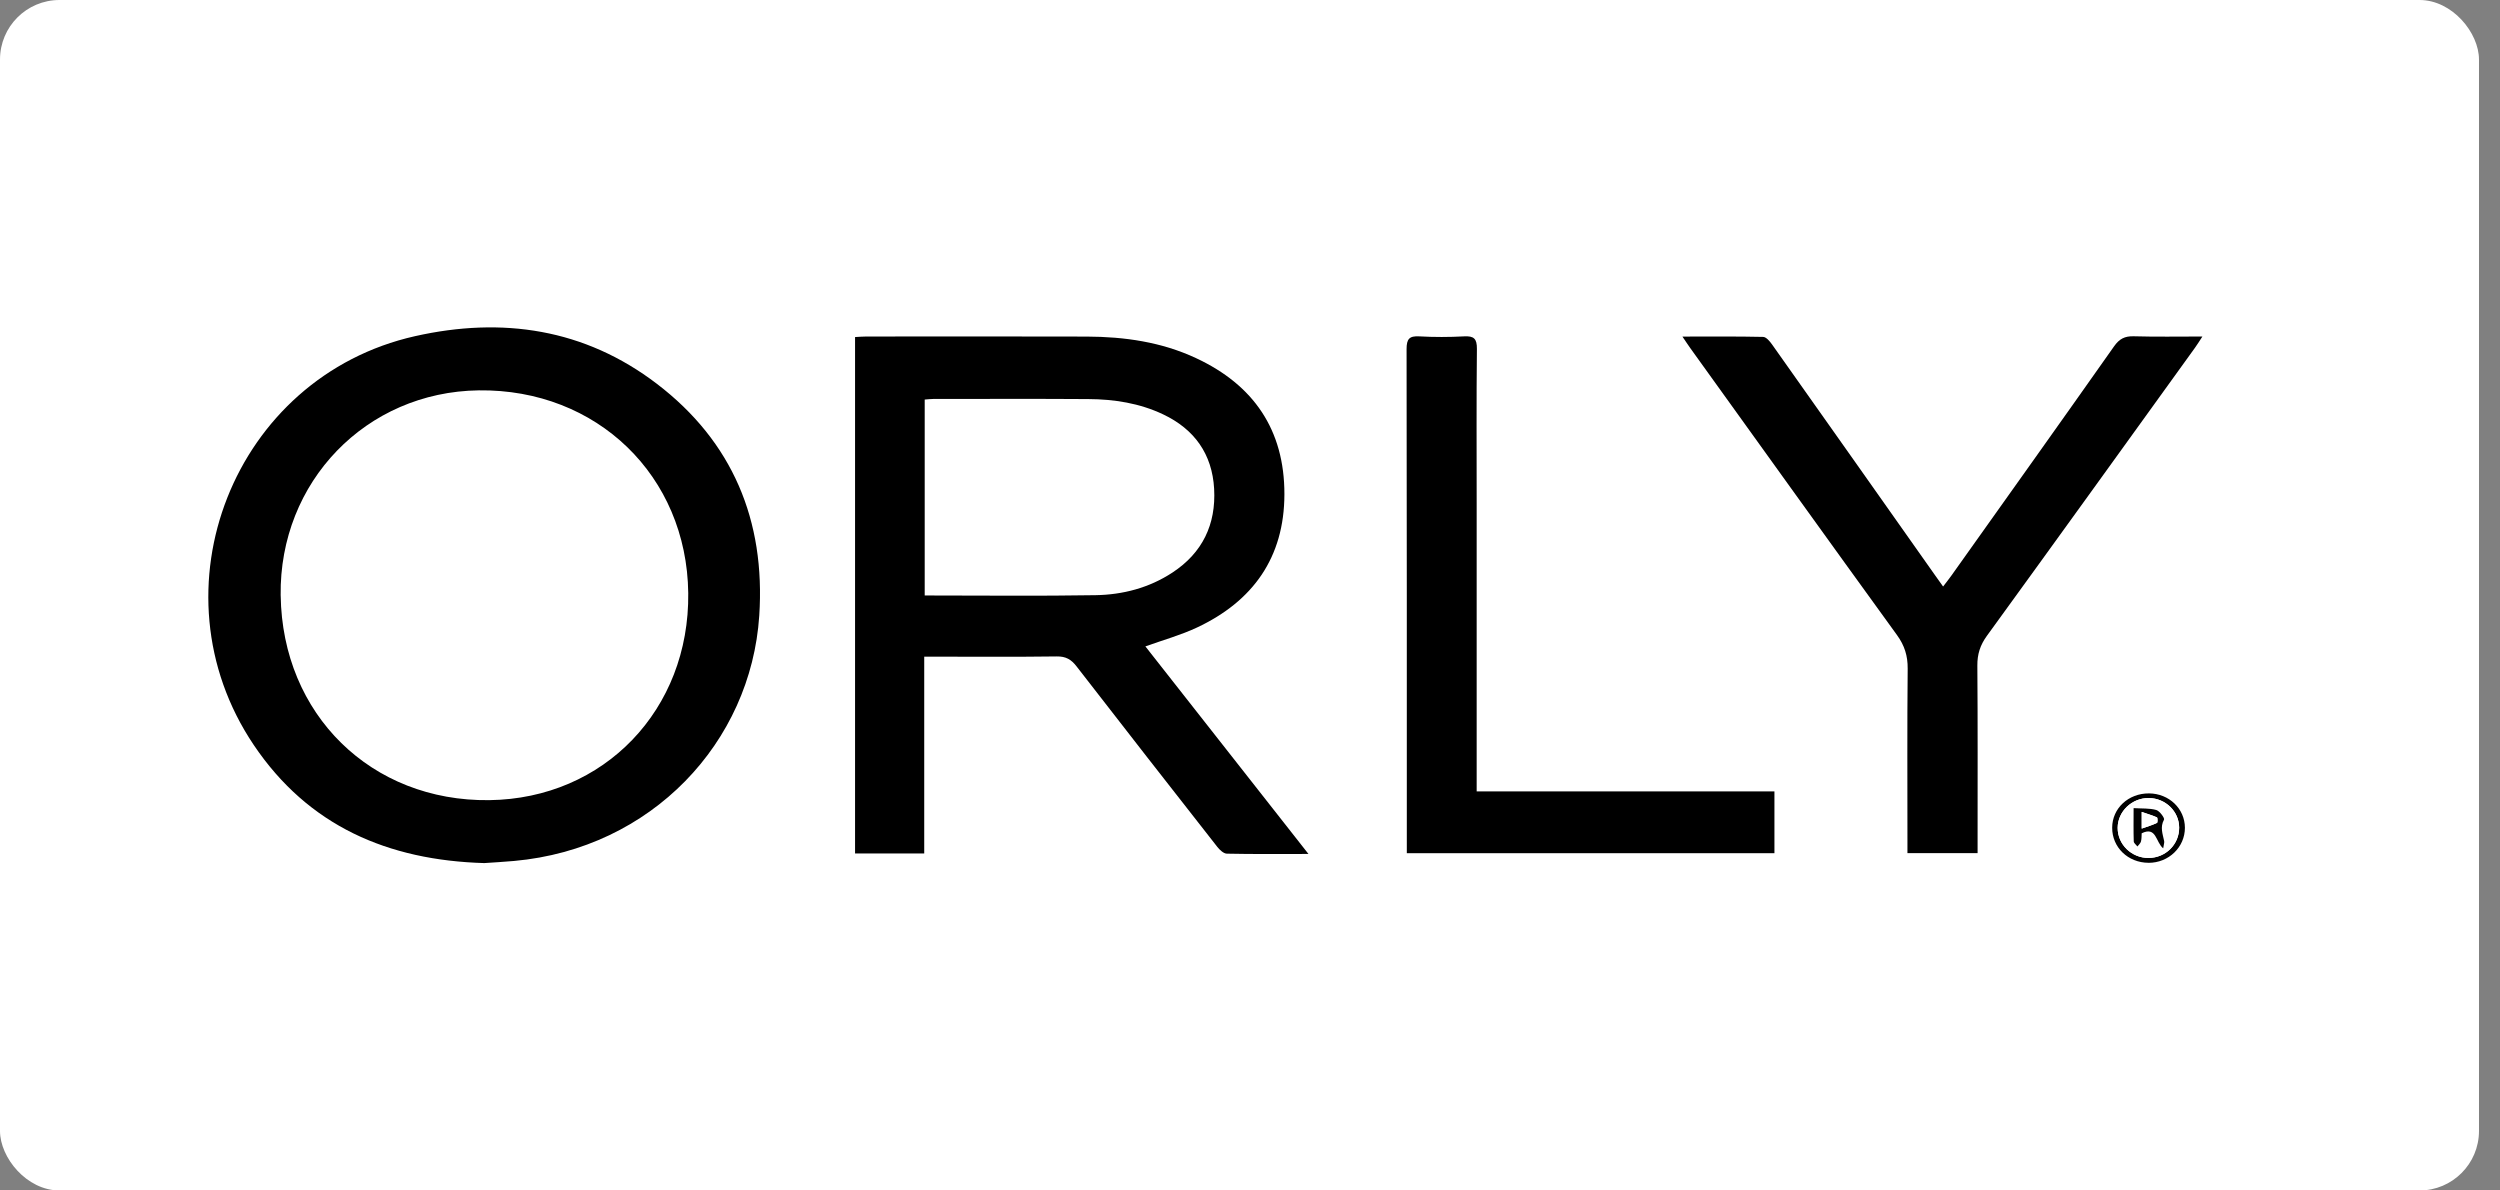 <?xml version="1.0" encoding="UTF-8"?>
<svg xmlns="http://www.w3.org/2000/svg" width="84" height="40" viewBox="0 0 84 40" fill="none">
  <rect x="0" y="0" width="84" height="40" fill="#808080" stroke="none"/>
  <rect width="83.294" height="40" rx="2" fill="white"></rect>
  <g clip-path="url(#clip0_44_61)">
    <path d="M43.964 28.693C42.986 28.693 42.103 28.702 41.222 28.683C41.113 28.681 40.981 28.557 40.902 28.456C39.32 26.438 37.741 24.417 36.172 22.39C35.992 22.156 35.811 22.052 35.507 22.056C34.155 22.075 32.802 22.064 31.451 22.064C31.336 22.064 31.22 22.064 31.054 22.064V28.676H28.73V11.325C28.855 11.319 28.979 11.307 29.104 11.307C31.575 11.307 34.046 11.3 36.516 11.309C37.784 11.314 39.024 11.49 40.189 12.034C42.121 12.935 43.159 14.443 43.156 16.606C43.153 18.734 42.098 20.202 40.218 21.085C39.673 21.341 39.086 21.503 38.485 21.719C40.285 24.01 42.095 26.315 43.964 28.693ZM31.07 20.008C33.012 20.008 34.911 20.03 36.81 19.998C37.727 19.983 38.61 19.753 39.394 19.238C40.401 18.577 40.861 17.622 40.795 16.425C40.73 15.252 40.129 14.42 39.082 13.923C38.289 13.546 37.437 13.414 36.568 13.409C34.831 13.397 33.095 13.405 31.358 13.405C31.268 13.405 31.178 13.417 31.07 13.425V20.008Z" fill="black"></path>
    <path d="M16.28 29C13.034 28.908 10.357 27.753 8.524 25.028C5.022 19.82 7.856 12.663 13.946 11.295C16.877 10.636 19.646 11.045 22.072 12.897C24.613 14.837 25.722 17.491 25.511 20.687C25.23 24.947 21.895 28.511 17.276 28.928C16.928 28.959 16.579 28.979 16.28 28.999V29ZM9.431 20.006C9.484 24.006 12.471 26.936 16.442 26.885C20.299 26.836 23.172 23.845 23.125 19.927C23.078 15.987 20.057 13.065 16.086 13.116C12.299 13.166 9.38 16.188 9.43 20.006H9.431Z" fill="black"></path>
    <path d="M56.528 11.309C57.48 11.309 58.361 11.3 59.242 11.32C59.343 11.322 59.465 11.466 59.539 11.571C61.367 14.151 63.188 16.737 65.012 19.32C65.093 19.435 65.175 19.549 65.288 19.707C65.39 19.574 65.481 19.461 65.564 19.344C67.39 16.776 69.219 14.211 71.034 11.635C71.212 11.383 71.393 11.291 71.693 11.299C72.437 11.321 73.182 11.307 74.001 11.307C73.899 11.462 73.831 11.575 73.754 11.681C71.425 14.91 69.099 18.143 66.759 21.365C66.533 21.677 66.436 21.982 66.439 22.365C66.454 24.316 66.447 26.266 66.447 28.217C66.447 28.356 66.447 28.496 66.447 28.665H64.09V28.249C64.09 26.322 64.079 24.395 64.098 22.468C64.102 22.035 63.993 21.689 63.739 21.338C61.416 18.133 59.109 14.916 56.798 11.703C56.718 11.592 56.646 11.48 56.528 11.307V11.309Z" fill="black"></path>
    <path d="M47.269 28.669V28.261C47.269 22.751 47.271 17.24 47.261 11.73C47.261 11.388 47.353 11.283 47.688 11.302C48.188 11.33 48.691 11.329 49.191 11.302C49.522 11.284 49.627 11.376 49.624 11.724C49.606 13.44 49.616 15.155 49.616 16.87C49.616 19.96 49.616 23.051 49.616 26.14V26.59H59.621V28.668H47.269V28.669Z" fill="black"></path>
    <path d="M72.189 28.99C71.501 28.987 70.967 28.471 70.969 27.811C70.971 27.159 71.514 26.654 72.208 26.658C72.88 26.663 73.411 27.172 73.413 27.812C73.414 28.466 72.867 28.993 72.189 28.991V28.99ZM73.22 27.808C73.218 27.266 72.763 26.822 72.203 26.814C71.635 26.807 71.155 27.264 71.153 27.816C71.151 28.373 71.622 28.831 72.192 28.828C72.766 28.825 73.222 28.372 73.22 27.808V27.808Z" fill="black"></path>
    <path d="M73.22 27.808C73.223 28.371 72.766 28.824 72.192 28.827C71.621 28.83 71.151 28.372 71.153 27.815C71.155 27.264 71.635 26.806 72.203 26.814C72.763 26.821 73.218 27.266 73.22 27.807V27.808ZM71.688 27.153C71.688 27.572 71.683 27.922 71.694 28.272C71.696 28.329 71.775 28.385 71.818 28.441C71.859 28.386 71.921 28.335 71.936 28.273C71.961 28.176 71.955 28.071 71.96 27.999C72.459 27.752 72.431 28.301 72.683 28.504C72.701 28.373 72.726 28.314 72.716 28.262C72.668 28.023 72.571 27.795 72.711 27.54C72.738 27.49 72.565 27.249 72.451 27.216C72.226 27.151 71.976 27.171 71.688 27.153Z" fill="white"></path>
    <path d="M71.689 27.153C71.976 27.171 72.225 27.152 72.451 27.216C72.565 27.249 72.739 27.49 72.711 27.54C72.571 27.795 72.668 28.022 72.716 28.262C72.726 28.314 72.703 28.373 72.683 28.504C72.43 28.301 72.459 27.752 71.96 27.999C71.955 28.071 71.962 28.176 71.937 28.273C71.921 28.335 71.859 28.386 71.818 28.441C71.774 28.385 71.696 28.329 71.694 28.272C71.682 27.922 71.689 27.572 71.689 27.153ZM71.961 27.841C72.16 27.771 72.324 27.722 72.476 27.649C72.501 27.637 72.5 27.477 72.474 27.465C72.321 27.396 72.159 27.349 71.961 27.281V27.84V27.841Z" fill="black"></path>
    <path d="M71.961 27.84V27.281C72.159 27.349 72.322 27.395 72.474 27.465C72.499 27.477 72.5 27.637 72.476 27.649C72.324 27.721 72.161 27.77 71.961 27.841V27.84Z" fill="white"></path>
  </g>
  <defs>
    <clipPath id="clip0_44_61">
      <rect width="67" height="18" fill="white" transform="translate(7 11)"></rect>
    </clipPath>
  </defs>
</svg>
